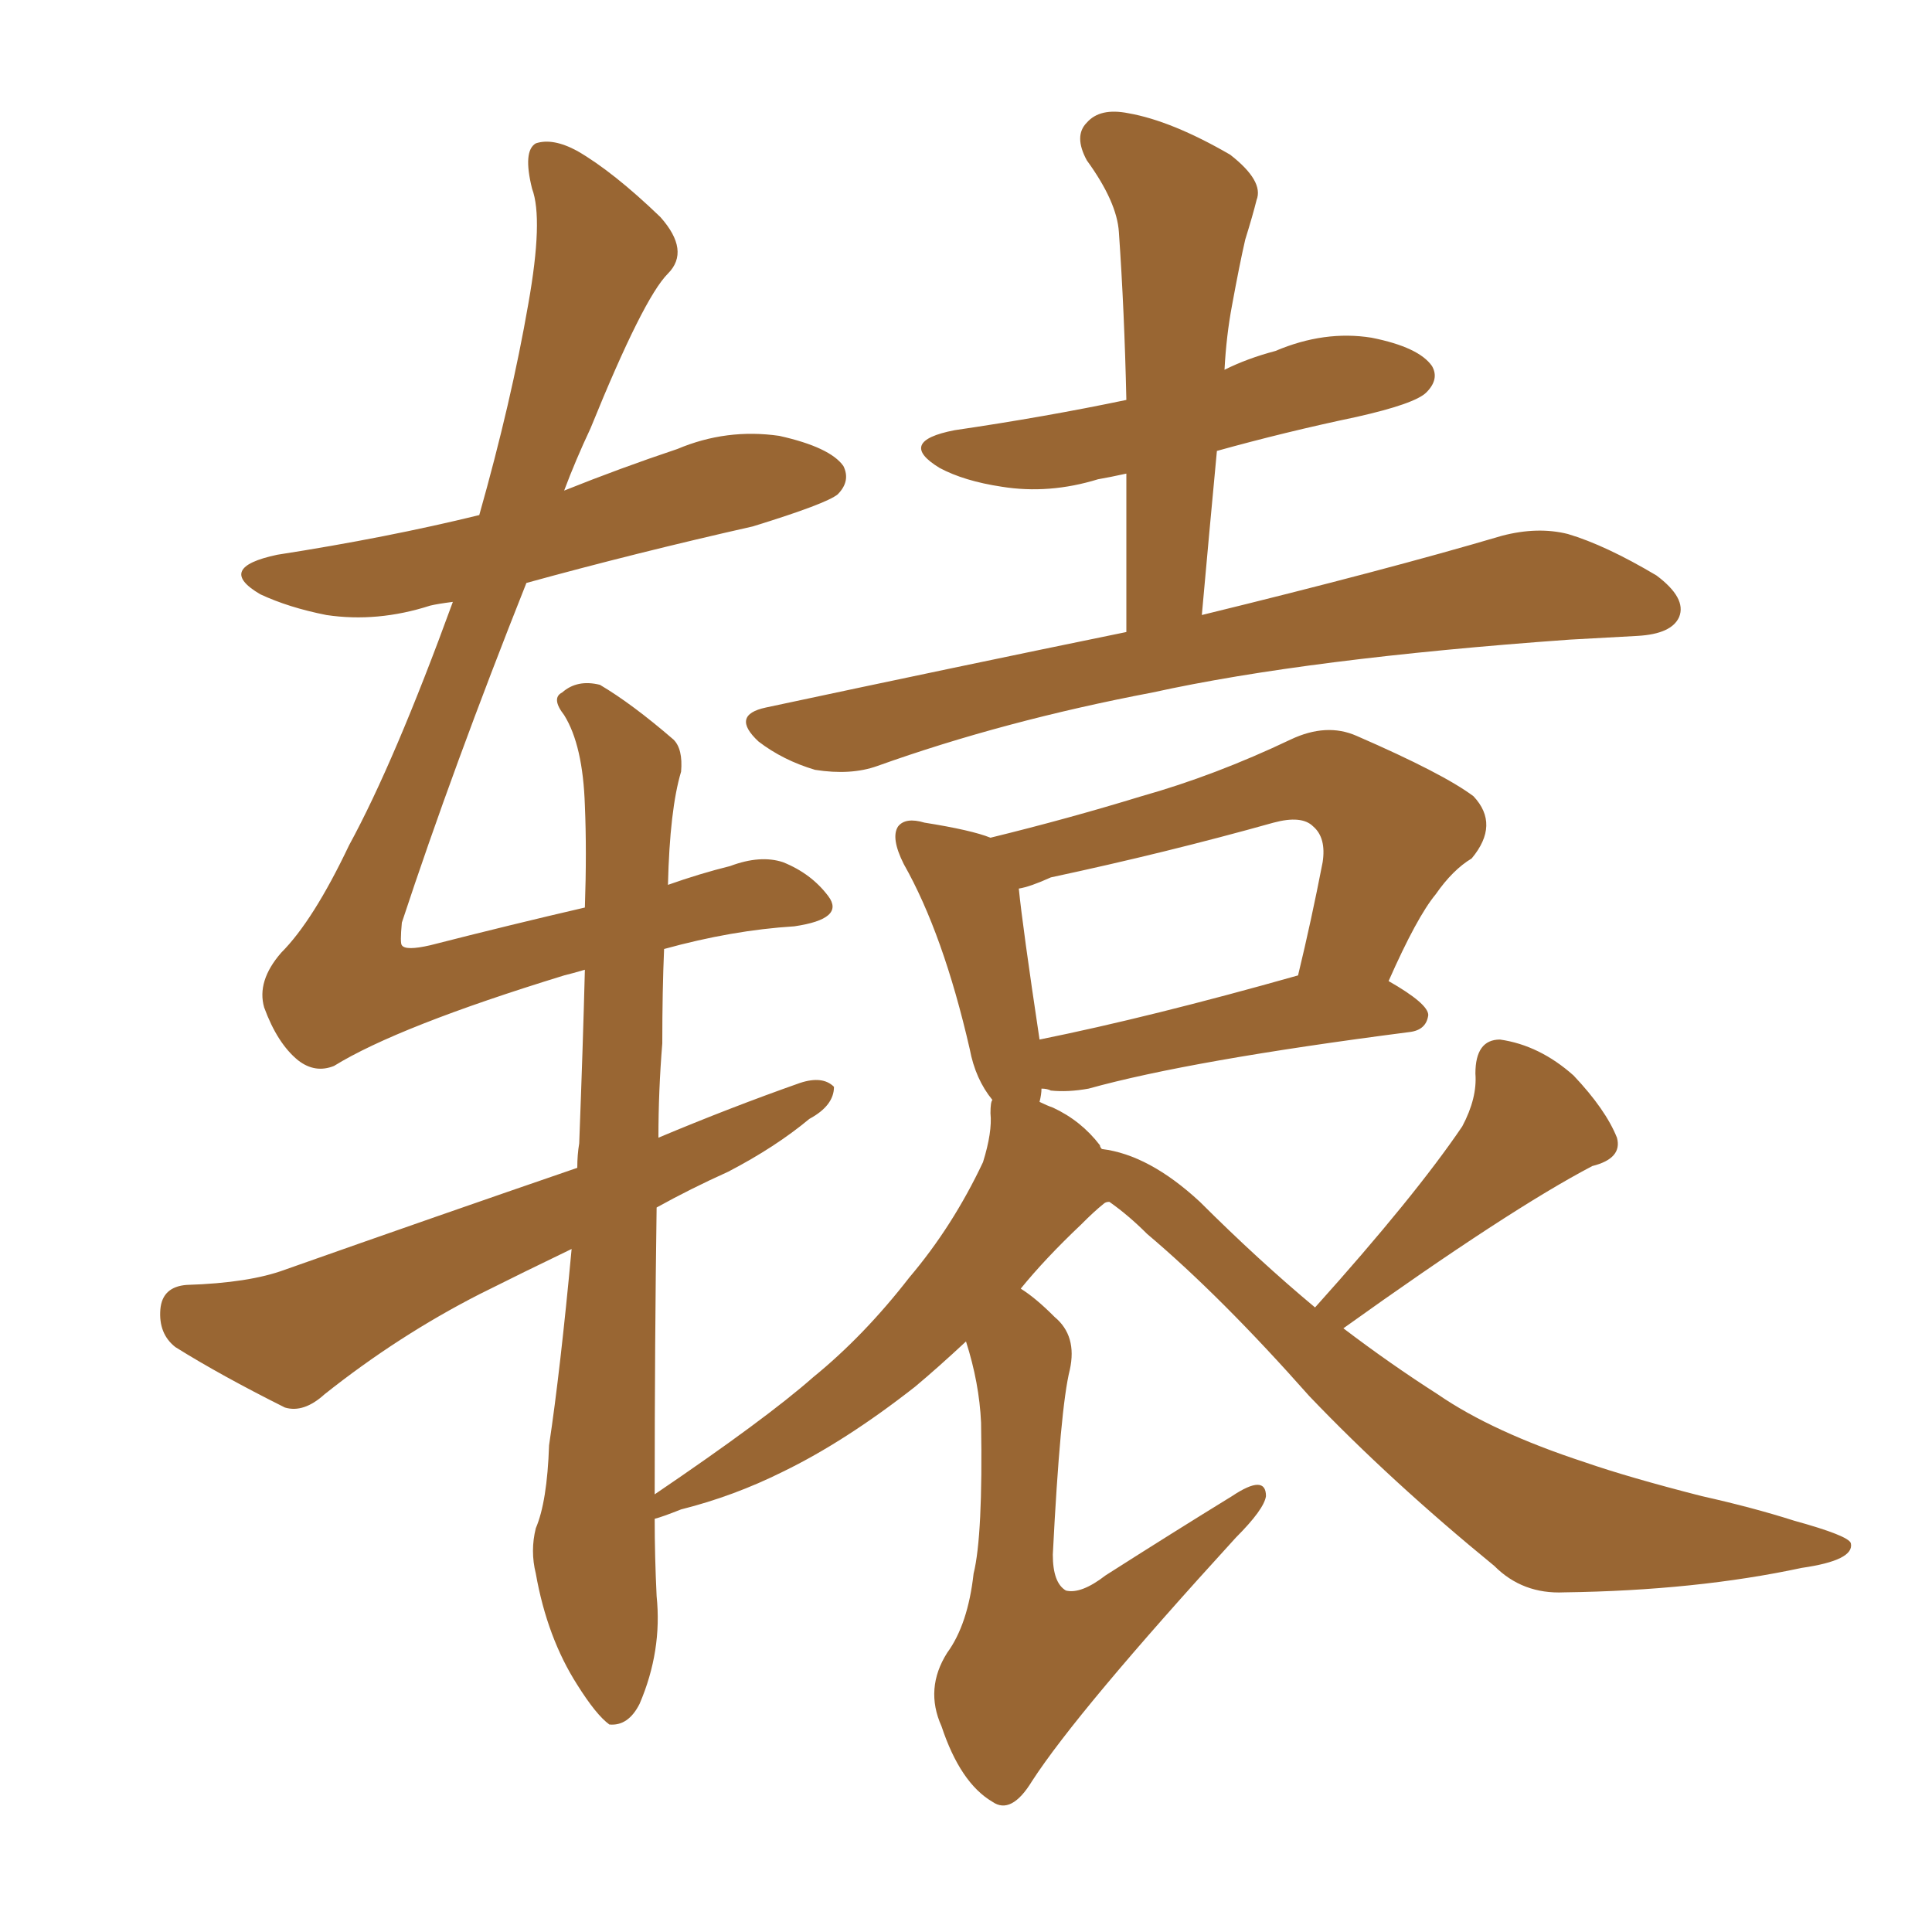 <svg xmlns="http://www.w3.org/2000/svg" xmlns:xlink="http://www.w3.org/1999/xlink" width="150" height="150"><path fill="#996633" padding="10" d="M50.98 93.75L50.98 93.75Q50.83 104.15 50.83 116.02L50.83 116.02Q59.47 110.16 63.13 106.93L63.13 106.93Q67.09 103.71 70.61 99.17L70.61 99.17Q73.97 95.21 76.32 90.23L76.32 90.23Q77.05 87.89 76.90 86.43L76.90 86.43Q76.90 85.55 77.05 85.40L77.05 85.40Q75.73 83.79 75.29 81.45L75.29 81.45Q73.24 72.51 70.17 67.09L70.17 67.09Q69.14 65.04 69.73 64.16L69.73 64.16Q70.31 63.43 71.78 63.87L71.78 63.87Q75.44 64.45 76.90 65.04L76.90 65.04Q82.91 63.57 88.62 61.82L88.62 61.82Q94.34 60.21 100.20 57.42L100.20 57.42Q102.98 56.10 105.32 57.13L105.32 57.13Q112.06 60.06 114.40 61.82L114.40 61.82Q116.46 64.01 114.26 66.65L114.26 66.65Q112.79 67.53 111.47 69.43L111.47 69.43Q110.01 71.19 107.81 76.17L107.81 76.17Q110.89 77.93 110.89 78.81L110.89 78.81Q110.74 79.98 109.42 80.13L109.42 80.13Q92.43 82.32 84.52 84.52L84.52 84.52Q82.91 84.81 81.59 84.67L81.59 84.67Q81.30 84.52 80.86 84.52L80.86 84.52Q80.86 84.96 80.71 85.55L80.71 85.55Q81.30 85.84 81.74 85.99L81.74 85.99Q83.94 87.01 85.40 88.92L85.40 88.92Q85.40 89.06 85.55 89.21L85.55 89.21Q89.21 89.65 93.16 93.31L93.16 93.31Q97.71 97.85 102.10 101.51L102.10 101.51Q109.86 92.87 113.53 87.45L113.53 87.45Q114.70 85.25 114.55 83.35L114.55 83.35Q114.55 80.71 116.46 80.71L116.46 80.71Q119.53 81.15 122.17 83.50L122.17 83.50Q124.66 86.13 125.54 88.33L125.54 88.33Q125.98 89.94 123.63 90.53L123.63 90.53Q117.19 93.90 104.30 103.13L104.30 103.13Q107.96 105.91 111.62 108.25L111.62 108.25Q115.87 111.18 123.05 113.53L123.05 113.53Q126.42 114.70 132.13 116.16L132.13 116.16Q136.08 117.04 139.31 118.07L139.31 118.07Q143.55 119.24 143.70 119.82L143.70 119.82Q143.99 121.14 139.89 121.73L139.89 121.73Q131.69 123.49 121.44 123.63L121.44 123.63Q118.21 123.78 116.02 121.58L116.02 121.58Q107.96 114.99 101.66 108.40L101.66 108.40Q94.78 100.63 89.06 95.80L89.06 95.80Q87.60 94.34 86.13 93.31L86.13 93.31Q85.84 93.31 85.69 93.46L85.69 93.46Q84.96 94.04 83.94 95.07L83.94 95.07Q81.15 97.71 79.25 100.05L79.25 100.05Q80.42 100.78 81.88 102.25L81.88 102.25Q83.64 103.71 83.06 106.35L83.06 106.35Q82.32 109.28 81.74 120.70L81.74 120.70Q81.74 122.90 82.76 123.49L82.76 123.49Q83.94 123.78 85.84 122.31L85.84 122.31Q91.11 118.95 95.65 116.16L95.65 116.16Q98.29 114.40 98.29 116.16L98.29 116.16Q98.14 117.19 95.95 119.38L95.95 119.38Q83.64 132.86 80.13 138.28L80.13 138.28Q78.52 140.92 77.05 139.89L77.05 139.89Q74.56 138.43 73.10 134.03L73.10 134.03Q71.78 131.10 73.54 128.32L73.54 128.32Q75.15 126.12 75.59 122.17L75.59 122.17Q76.32 119.24 76.17 110.45L76.17 110.45Q76.03 107.37 75 104.15L75 104.15Q72.80 106.20 71.04 107.67L71.04 107.67Q65.63 111.91 60.79 114.26L60.79 114.26Q56.98 116.16 52.88 117.19L52.88 117.19Q51.42 117.77 50.83 117.92L50.83 117.92Q50.83 120.85 50.98 123.93L50.98 123.93Q51.42 128.17 49.66 132.28L49.66 132.28Q48.78 134.03 47.31 133.89L47.31 133.89Q46.29 133.15 44.82 130.81L44.82 130.81Q42.48 127.15 41.60 122.17L41.60 122.17Q41.16 120.41 41.60 118.65L41.60 118.65Q42.48 116.60 42.63 112.21L42.63 112.21Q43.51 106.35 44.38 96.97L44.38 96.97Q40.72 98.73 37.21 100.49L37.21 100.49Q30.91 103.71 25.20 108.25L25.20 108.25Q23.58 109.72 22.12 109.28L22.12 109.28Q17.14 106.79 13.62 104.59L13.62 104.59Q12.30 103.56 12.45 101.66L12.45 101.66Q12.60 99.90 14.50 99.76L14.50 99.76Q19.34 99.61 22.12 98.58L22.12 98.58Q34.13 94.34 44.82 90.67L44.82 90.67Q44.82 89.65 44.97 88.77L44.97 88.77Q45.26 81.15 45.41 75.29L45.41 75.29Q44.38 75.59 43.80 75.73L43.80 75.73Q30.91 79.69 25.93 82.76L25.93 82.76Q24.46 83.35 23.14 82.32L23.14 82.32Q21.53 81.01 20.51 78.22L20.51 78.22Q19.92 76.17 21.83 73.97L21.83 73.97Q24.32 71.48 27.10 65.63L27.10 65.63Q30.62 59.18 35.16 46.73L35.16 46.73Q33.98 46.88 33.40 47.02L33.40 47.02Q29.30 48.34 25.34 47.75L25.34 47.75Q22.41 47.17 20.21 46.14L20.21 46.14Q16.70 44.09 21.53 43.07L21.53 43.07Q30.03 41.75 37.21 39.99L37.21 39.99Q39.70 31.20 41.02 23.58L41.02 23.58Q42.19 16.99 41.31 14.65L41.31 14.65Q40.58 11.72 41.60 11.13L41.60 11.13Q42.92 10.69 44.82 11.72L44.82 11.72Q47.61 13.33 51.27 16.85L51.27 16.85Q53.61 19.48 51.86 21.24L51.86 21.24Q49.95 23.14 45.85 33.25L45.85 33.25Q44.68 35.74 43.80 38.09L43.80 38.09Q48.19 36.33 52.59 34.86L52.59 34.86Q56.40 33.25 60.50 33.84L60.50 33.84Q64.45 34.72 65.48 36.18L65.48 36.18Q66.06 37.35 65.04 38.38L65.04 38.38Q64.16 39.11 58.45 40.87L58.45 40.87Q49.37 42.92 40.87 45.26L40.87 45.26Q35.16 59.62 31.20 71.63L31.20 71.63Q31.05 73.24 31.20 73.39L31.20 73.39Q31.49 73.83 33.40 73.39L33.40 73.39Q39.70 71.78 45.41 70.46L45.41 70.46Q45.56 66.06 45.41 62.55L45.41 62.55Q45.26 57.86 43.80 55.52L43.80 55.52Q42.77 54.20 43.65 53.76L43.65 53.76Q44.82 52.73 46.58 53.17L46.58 53.17Q49.07 54.64 52.29 57.42L52.29 57.42Q53.03 58.15 52.88 59.91L52.88 59.91Q52.00 62.84 51.86 68.70L51.86 68.70Q54.35 67.82 56.69 67.24L56.69 67.24Q59.03 66.36 60.79 66.94L60.79 66.94Q62.99 67.82 64.31 69.58L64.31 69.58Q65.63 71.34 61.67 71.92L61.67 71.92Q56.84 72.22 51.56 73.68L51.56 73.68Q51.42 76.90 51.42 81.01L51.42 81.01Q51.12 84.67 51.12 88.33L51.12 88.33Q56.69 85.99 62.11 84.08L62.11 84.08Q63.87 83.50 64.75 84.38L64.75 84.38Q64.75 85.84 62.84 86.87L62.84 86.87Q60.21 89.06 56.54 90.97L56.54 90.97Q53.61 92.29 50.98 93.75ZM80.71 80.71L80.71 80.71Q89.36 78.96 100.78 75.73L100.78 75.73Q101.81 71.48 102.69 66.94L102.69 66.94Q102.98 65.04 101.95 64.16L101.95 64.16Q101.07 63.28 98.88 63.87L98.88 63.87Q90.53 66.21 81.59 68.12L81.59 68.12Q79.98 68.85 79.10 68.99L79.10 68.99Q79.39 71.92 80.71 80.71ZM94.48 35.01L94.48 35.01L94.48 35.01Q93.90 41.16 93.31 47.75L93.31 47.75Q107.67 44.24 116.60 41.60L116.60 41.60Q119.38 40.87 121.73 41.46L121.73 41.46Q124.66 42.33 128.61 44.68L128.61 44.68Q130.96 46.44 130.37 47.90L130.37 47.90Q129.79 49.22 127.15 49.37L127.15 49.37Q124.66 49.51 121.88 49.66L121.88 49.66Q101.51 51.12 89.50 53.76L89.50 53.76Q77.93 55.96 68.12 59.47L68.12 59.47Q66.06 60.21 63.28 59.77L63.28 59.77Q60.79 59.03 58.89 57.57L58.89 57.57Q56.69 55.52 59.47 54.93L59.47 54.93Q74.56 51.71 87.45 49.07L87.45 49.07Q87.45 42.63 87.45 36.77L87.45 36.77Q86.13 37.06 85.25 37.21L85.25 37.21Q81.45 38.38 77.78 37.79L77.78 37.79Q74.85 37.35 72.95 36.33L72.95 36.33Q69.58 34.28 74.12 33.40L74.12 33.40Q81.15 32.37 87.45 31.05L87.45 31.05Q87.30 24.17 86.87 18.02L86.87 18.02Q86.72 15.67 84.38 12.45L84.38 12.45Q83.35 10.55 84.38 9.52L84.38 9.52Q85.40 8.35 87.60 8.79L87.60 8.79Q90.97 9.38 95.51 12.01L95.51 12.01Q98.14 14.06 97.56 15.53L97.56 15.53Q97.27 16.70 96.68 18.60L96.68 18.60Q96.24 20.51 95.65 23.73L95.65 23.73Q95.21 26.07 95.07 28.71L95.07 28.71Q96.83 27.83 99.02 27.25L99.02 27.25Q102.83 25.63 106.49 26.22L106.49 26.22Q110.16 26.95 111.18 28.42L111.18 28.42Q111.77 29.44 110.74 30.47L110.74 30.47Q109.86 31.35 105.32 32.37L105.32 32.37Q99.76 33.54 94.48 35.01Z"/></svg>